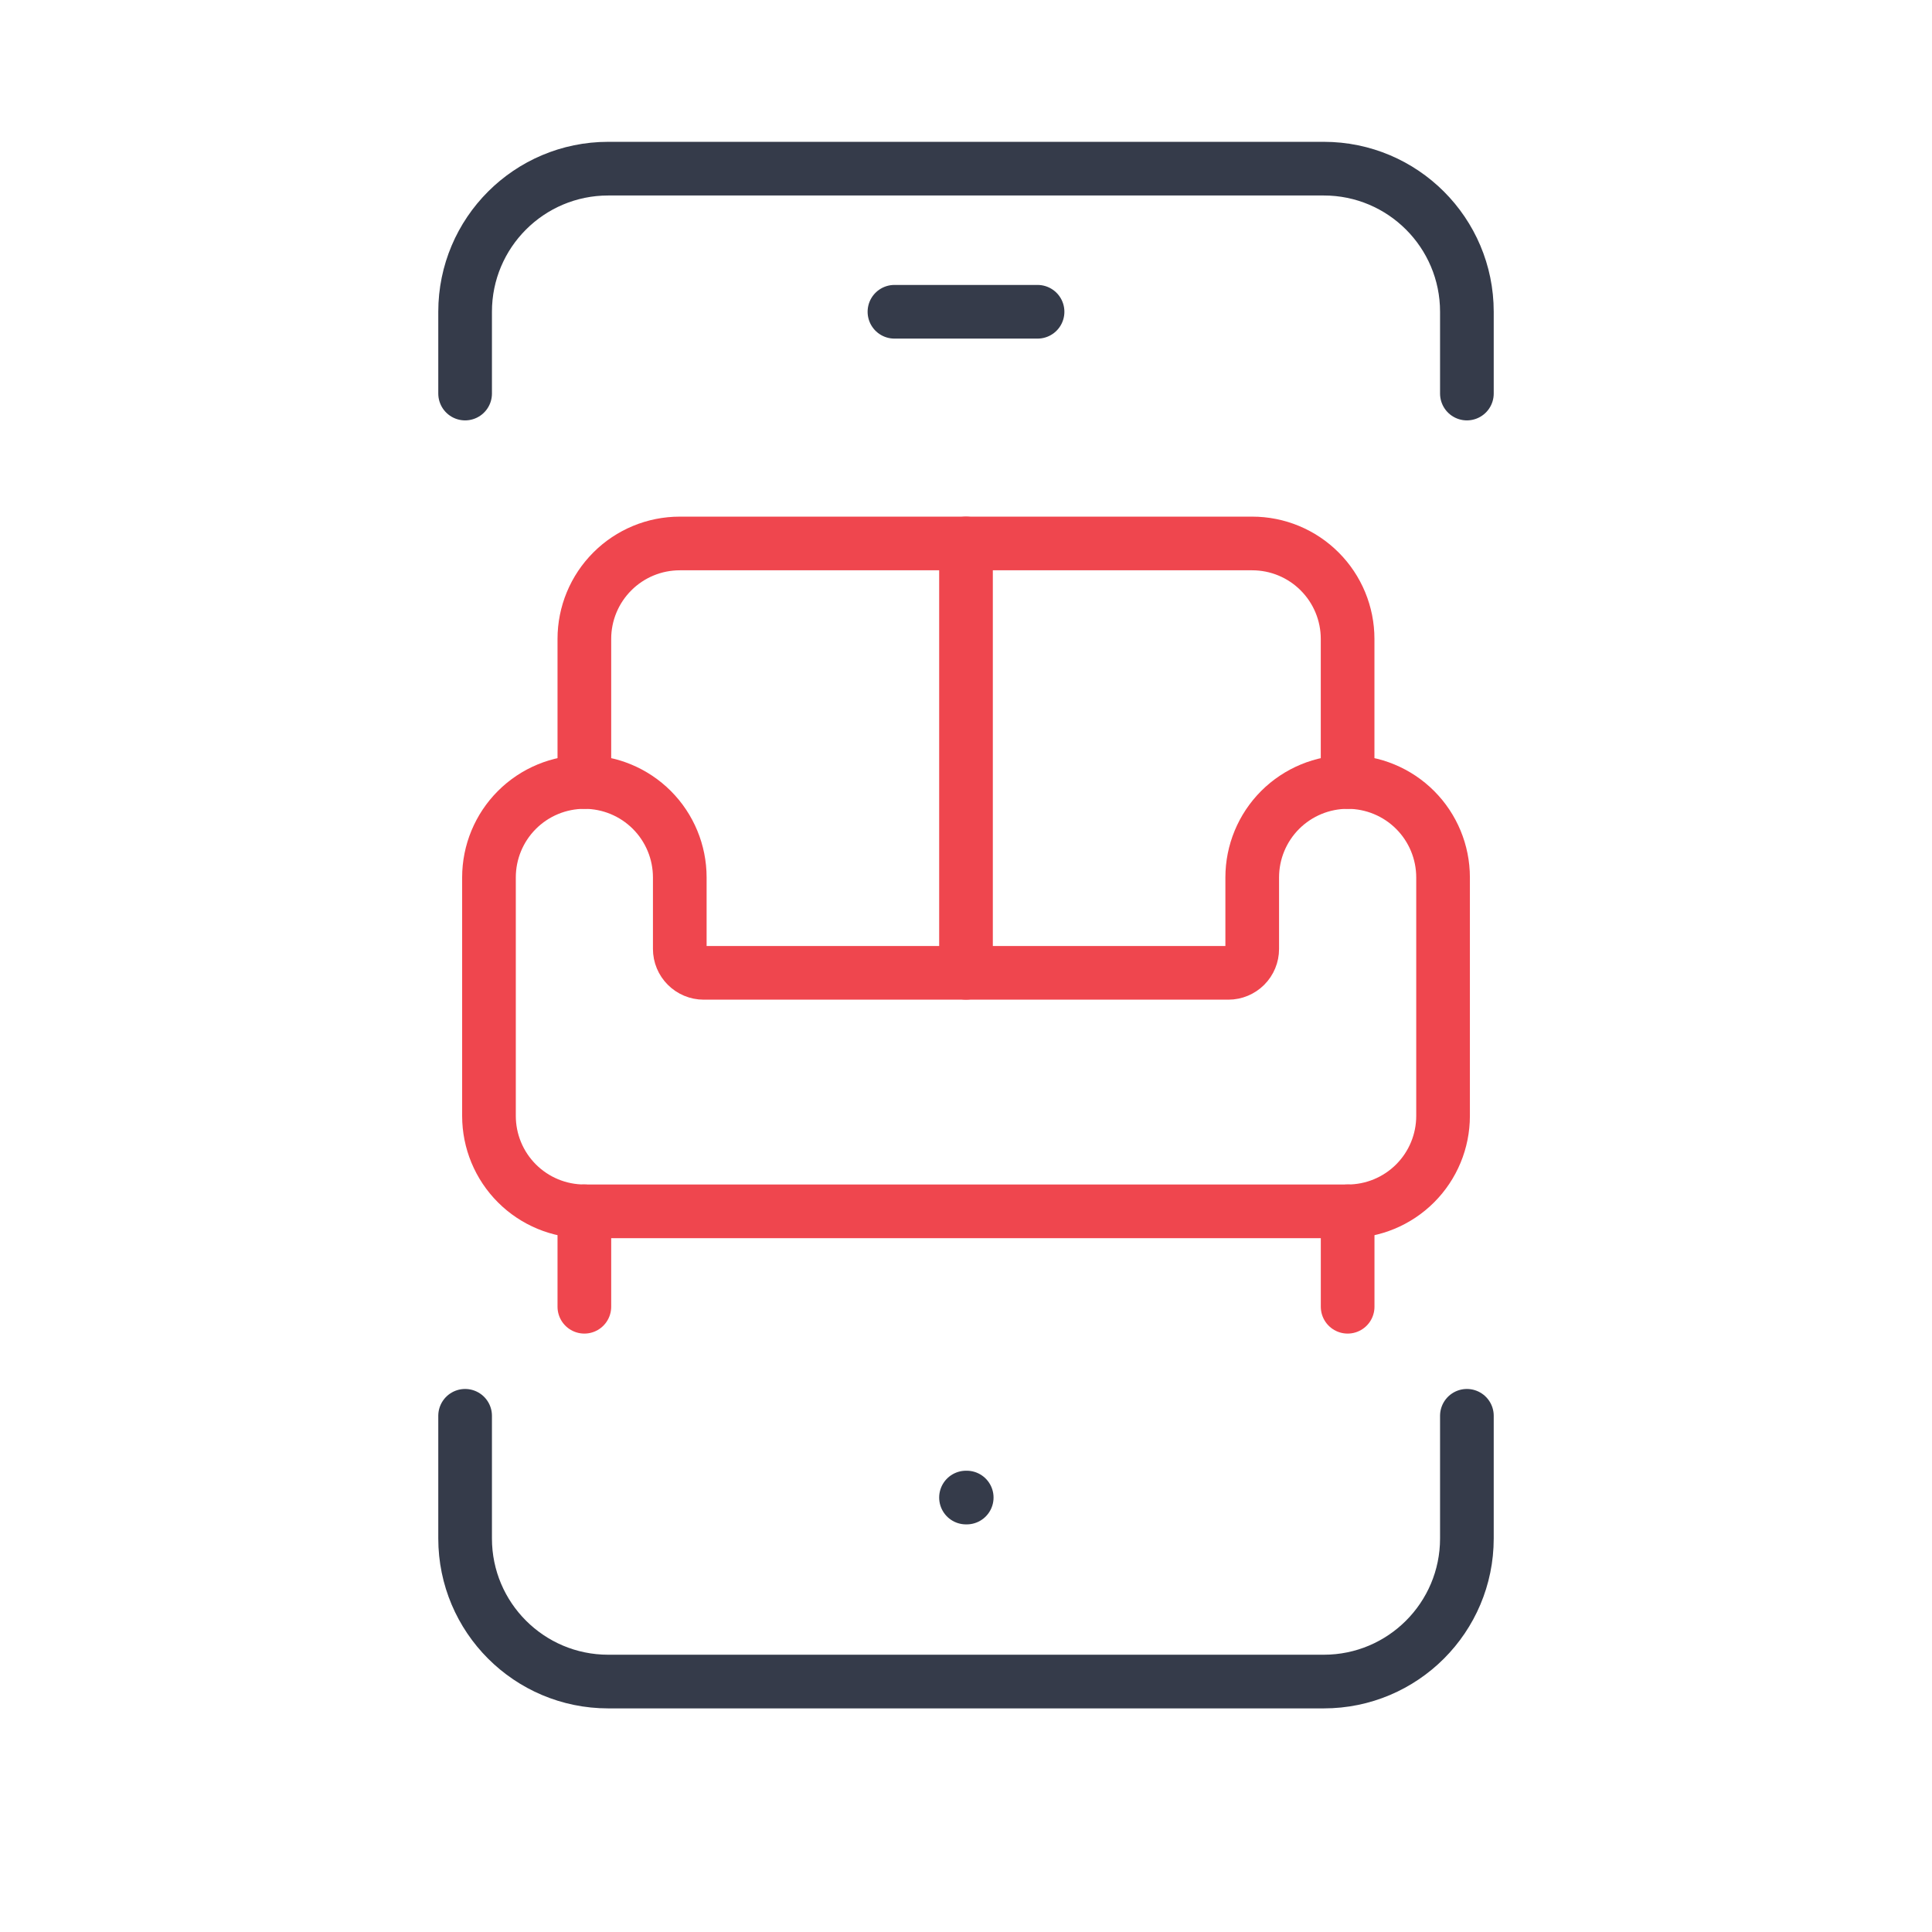 <?xml version="1.0" encoding="UTF-8"?>
<svg xmlns="http://www.w3.org/2000/svg" width="54" height="54" viewBox="0 0 54 54" fill="none">
  <path d="M13 39.572V43C13 45.209 14.791 47 17 47H37C39.209 47 41 45.209 41 43V39.572M13 11V8.714C13 6.505 14.791 4.714 17 4.714H37C39.209 4.714 41 6.505 41 8.714V11" stroke="#353B4A" stroke-width="1.5" stroke-linecap="round" stroke-linejoin="round"></path>
  <path d="M27 41.857H27.02" stroke="#353B4A" stroke-width="1.5" stroke-linecap="round" stroke-linejoin="round"></path>
  <path d="M25 8.714L29 8.714" stroke="#353B4A" stroke-width="1.5" stroke-linecap="round"></path>
  <path d="M37.666 21.857V17.857C37.666 17.15 37.385 16.472 36.885 15.972C36.385 15.471 35.707 15.19 35 15.19H19C18.292 15.19 17.614 15.471 17.114 15.972C16.614 16.472 16.333 17.15 16.333 17.857V21.857" stroke="#EF464E" stroke-width="1.5" stroke-linecap="round" stroke-linejoin="round"></path>
  <path d="M13.667 31.191C13.667 31.898 13.948 32.576 14.448 33.076C14.948 33.576 15.626 33.857 16.334 33.857H37.667C38.374 33.857 39.053 33.576 39.553 33.076C40.053 32.576 40.334 31.898 40.334 31.191V24.524C40.334 23.817 40.053 23.138 39.553 22.638C39.053 22.138 38.374 21.857 37.667 21.857C36.96 21.857 36.282 22.138 35.781 22.638C35.281 23.138 35 23.817 35 24.524V26.524C35 26.701 34.93 26.87 34.805 26.995C34.68 27.12 34.511 27.191 34.334 27.191H19.667C19.49 27.191 19.321 27.12 19.196 26.995C19.071 26.87 19 26.701 19 26.524V24.524C19 23.817 18.719 23.138 18.219 22.638C17.719 22.138 17.041 21.857 16.334 21.857C15.626 21.857 14.948 22.138 14.448 22.638C13.948 23.138 13.667 23.817 13.667 24.524V31.191Z" stroke="#EF464E" stroke-width="1.5" stroke-linecap="round" stroke-linejoin="round"></path>
  <path d="M16.333 33.857V36.524" stroke="#EF464E" stroke-width="1.5" stroke-linecap="round" stroke-linejoin="round"></path>
  <path d="M37.667 33.857V36.524" stroke="#EF464E" stroke-width="1.5" stroke-linecap="round" stroke-linejoin="round"></path>
  <path d="M27 15.19V27.19" stroke="#EF464E" stroke-width="1.5" stroke-linecap="round" stroke-linejoin="round"></path>
</svg>
